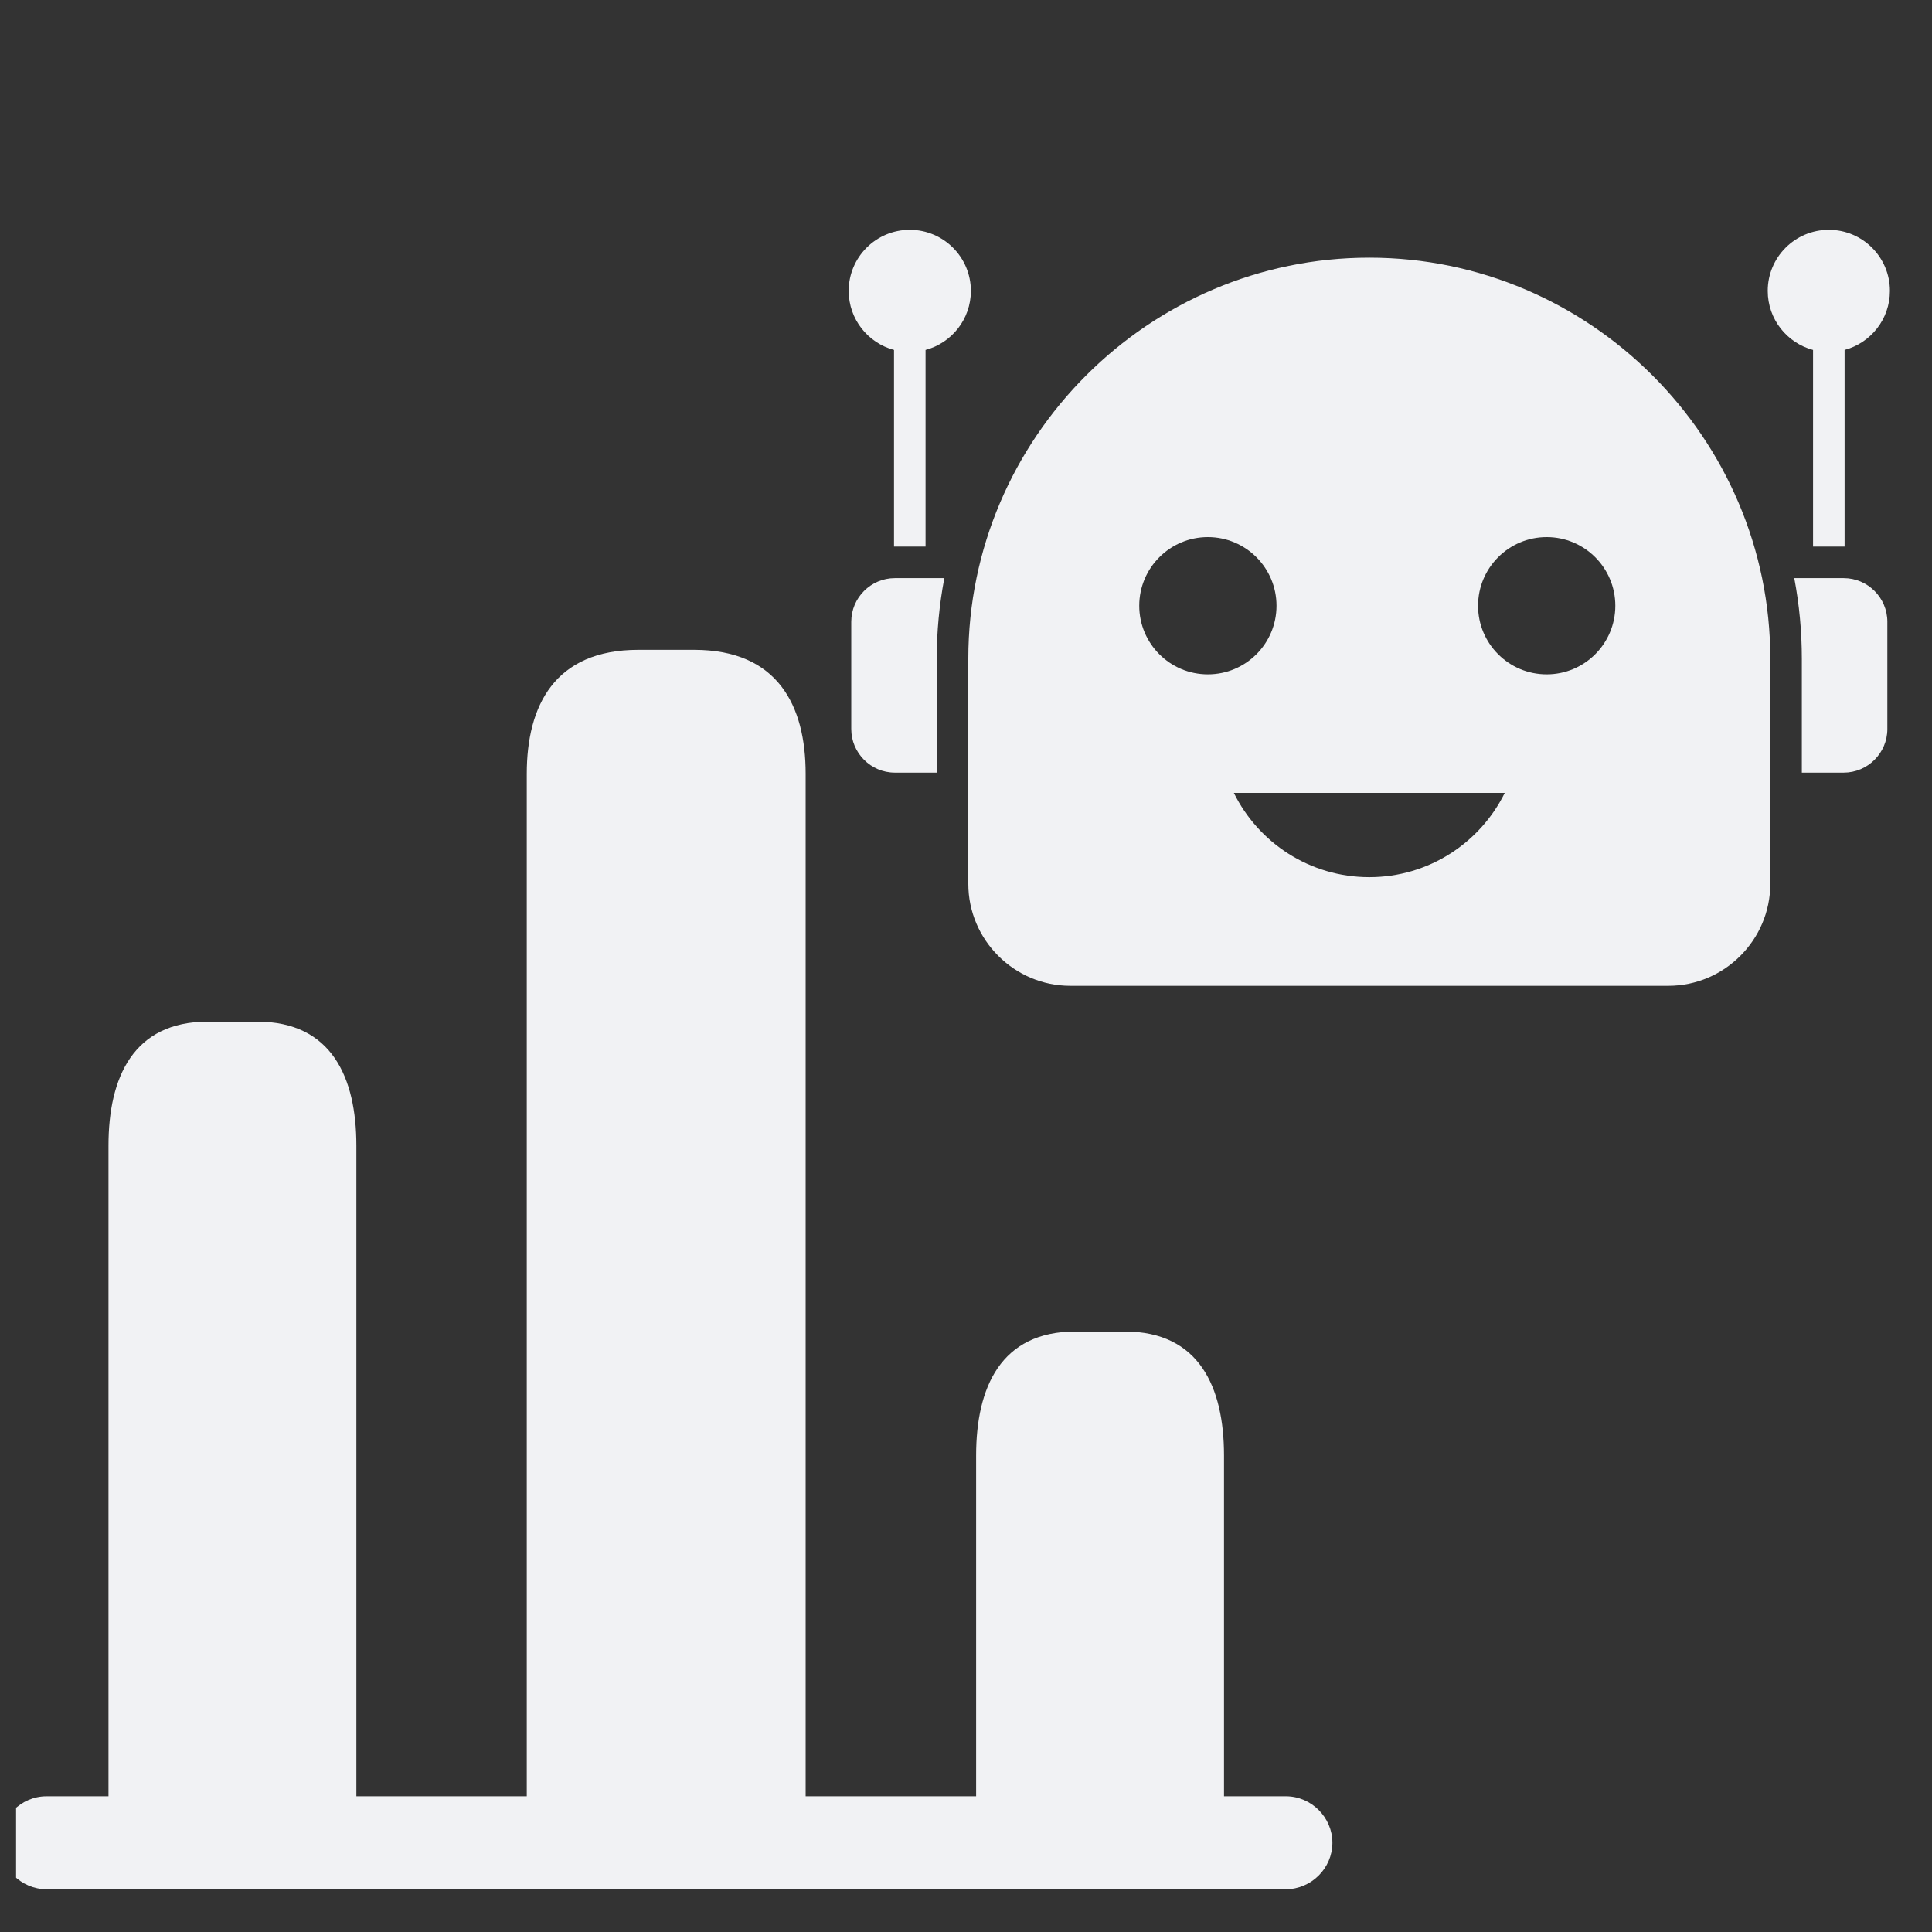 <svg width="46" height="46" viewBox="0 0 46 46" fill="none" xmlns="http://www.w3.org/2000/svg">
<rect x="0" y="0" width="46" height="46" fill="#333333" stroke="none"/>
<g clip-path="url(#clip0_123_1907)">
<path d="M30.617 44.982H1.107C0.502 44.982 0 44.481 0 43.876C0 43.271 0.502 42.769 1.107 42.769H30.617C31.222 42.769 31.724 43.271 31.724 43.876C31.724 44.481 31.222 44.982 30.617 44.982Z" fill="#F1F2F4"/>
<path d="M12.542 18.423V44.982H19.182V18.423C19.182 16.8 18.518 15.472 16.526 15.472H15.198C13.206 15.472 12.542 16.8 12.542 18.423Z" fill="#F1F2F4"/>
<path d="M2.583 27.276V44.982H8.485V27.276C8.485 25.653 7.895 24.325 6.125 24.325H4.944C3.174 24.325 2.583 25.653 2.583 27.276Z" fill="#F1F2F4"/>
<path d="M23.241 34.654V44.982H29.143V34.654C29.143 33.031 28.553 31.703 26.782 31.703H25.602C23.831 31.703 23.241 33.031 23.241 34.654Z" fill="#F1F2F4"/>
<path d="M32.602 6.135C27.351 6.135 23.055 10.431 23.055 15.683V21.044C23.055 22.379 24.148 23.472 25.483 23.472H39.722C41.057 23.472 42.15 22.379 42.15 21.044V15.683C42.15 10.431 37.854 6.135 32.602 6.135ZM27.125 14.422C27.125 13.52 27.857 12.788 28.759 12.788C29.662 12.788 30.393 13.52 30.393 14.422C30.393 15.325 29.662 16.056 28.759 16.056C27.857 16.056 27.125 15.325 27.125 14.422ZM32.602 20.885C31.187 20.885 29.963 20.067 29.377 18.878H35.828C35.241 20.067 34.017 20.885 32.602 20.885ZM36.826 16.056C35.923 16.056 35.192 15.325 35.192 14.422C35.192 13.52 35.923 12.788 36.826 12.788C37.728 12.788 38.46 13.52 38.46 14.422C38.46 15.325 37.728 16.056 36.826 16.056ZM21.306 13.765H22.484C22.364 14.397 22.303 15.039 22.303 15.683V18.396H21.306C20.735 18.396 20.268 17.929 20.268 17.357V14.803C20.268 14.232 20.735 13.765 21.306 13.765ZM23.116 6.926C23.116 7.6 22.658 8.166 22.037 8.332V13.014H21.306C21.3 13.014 21.293 13.014 21.286 13.014V8.332C20.665 8.166 20.207 7.6 20.207 6.926C20.207 6.123 20.858 5.472 21.661 5.472C22.465 5.472 23.116 6.123 23.116 6.926ZM43.168 8.332C42.547 8.166 42.089 7.6 42.089 6.926C42.089 6.123 42.74 5.472 43.544 5.472C44.347 5.472 44.998 6.123 44.998 6.926C44.998 7.6 44.54 8.166 43.919 8.332V13.014C43.912 13.014 43.905 13.014 43.898 13.014H43.168V8.332ZM44.937 14.803V17.358C44.937 17.929 44.469 18.396 43.898 18.396H42.901V15.683C42.901 15.039 42.841 14.397 42.721 13.765H43.898C44.469 13.765 44.937 14.232 44.937 14.803Z" fill="#F1F2F4"/>
</g>
<defs>
<clipPath id="clip0_123_1907">
<rect width="45.013" height="45.013" fill="white" transform="translate(0.383 0.795)"/>
</clipPath>
</defs>
</svg>
